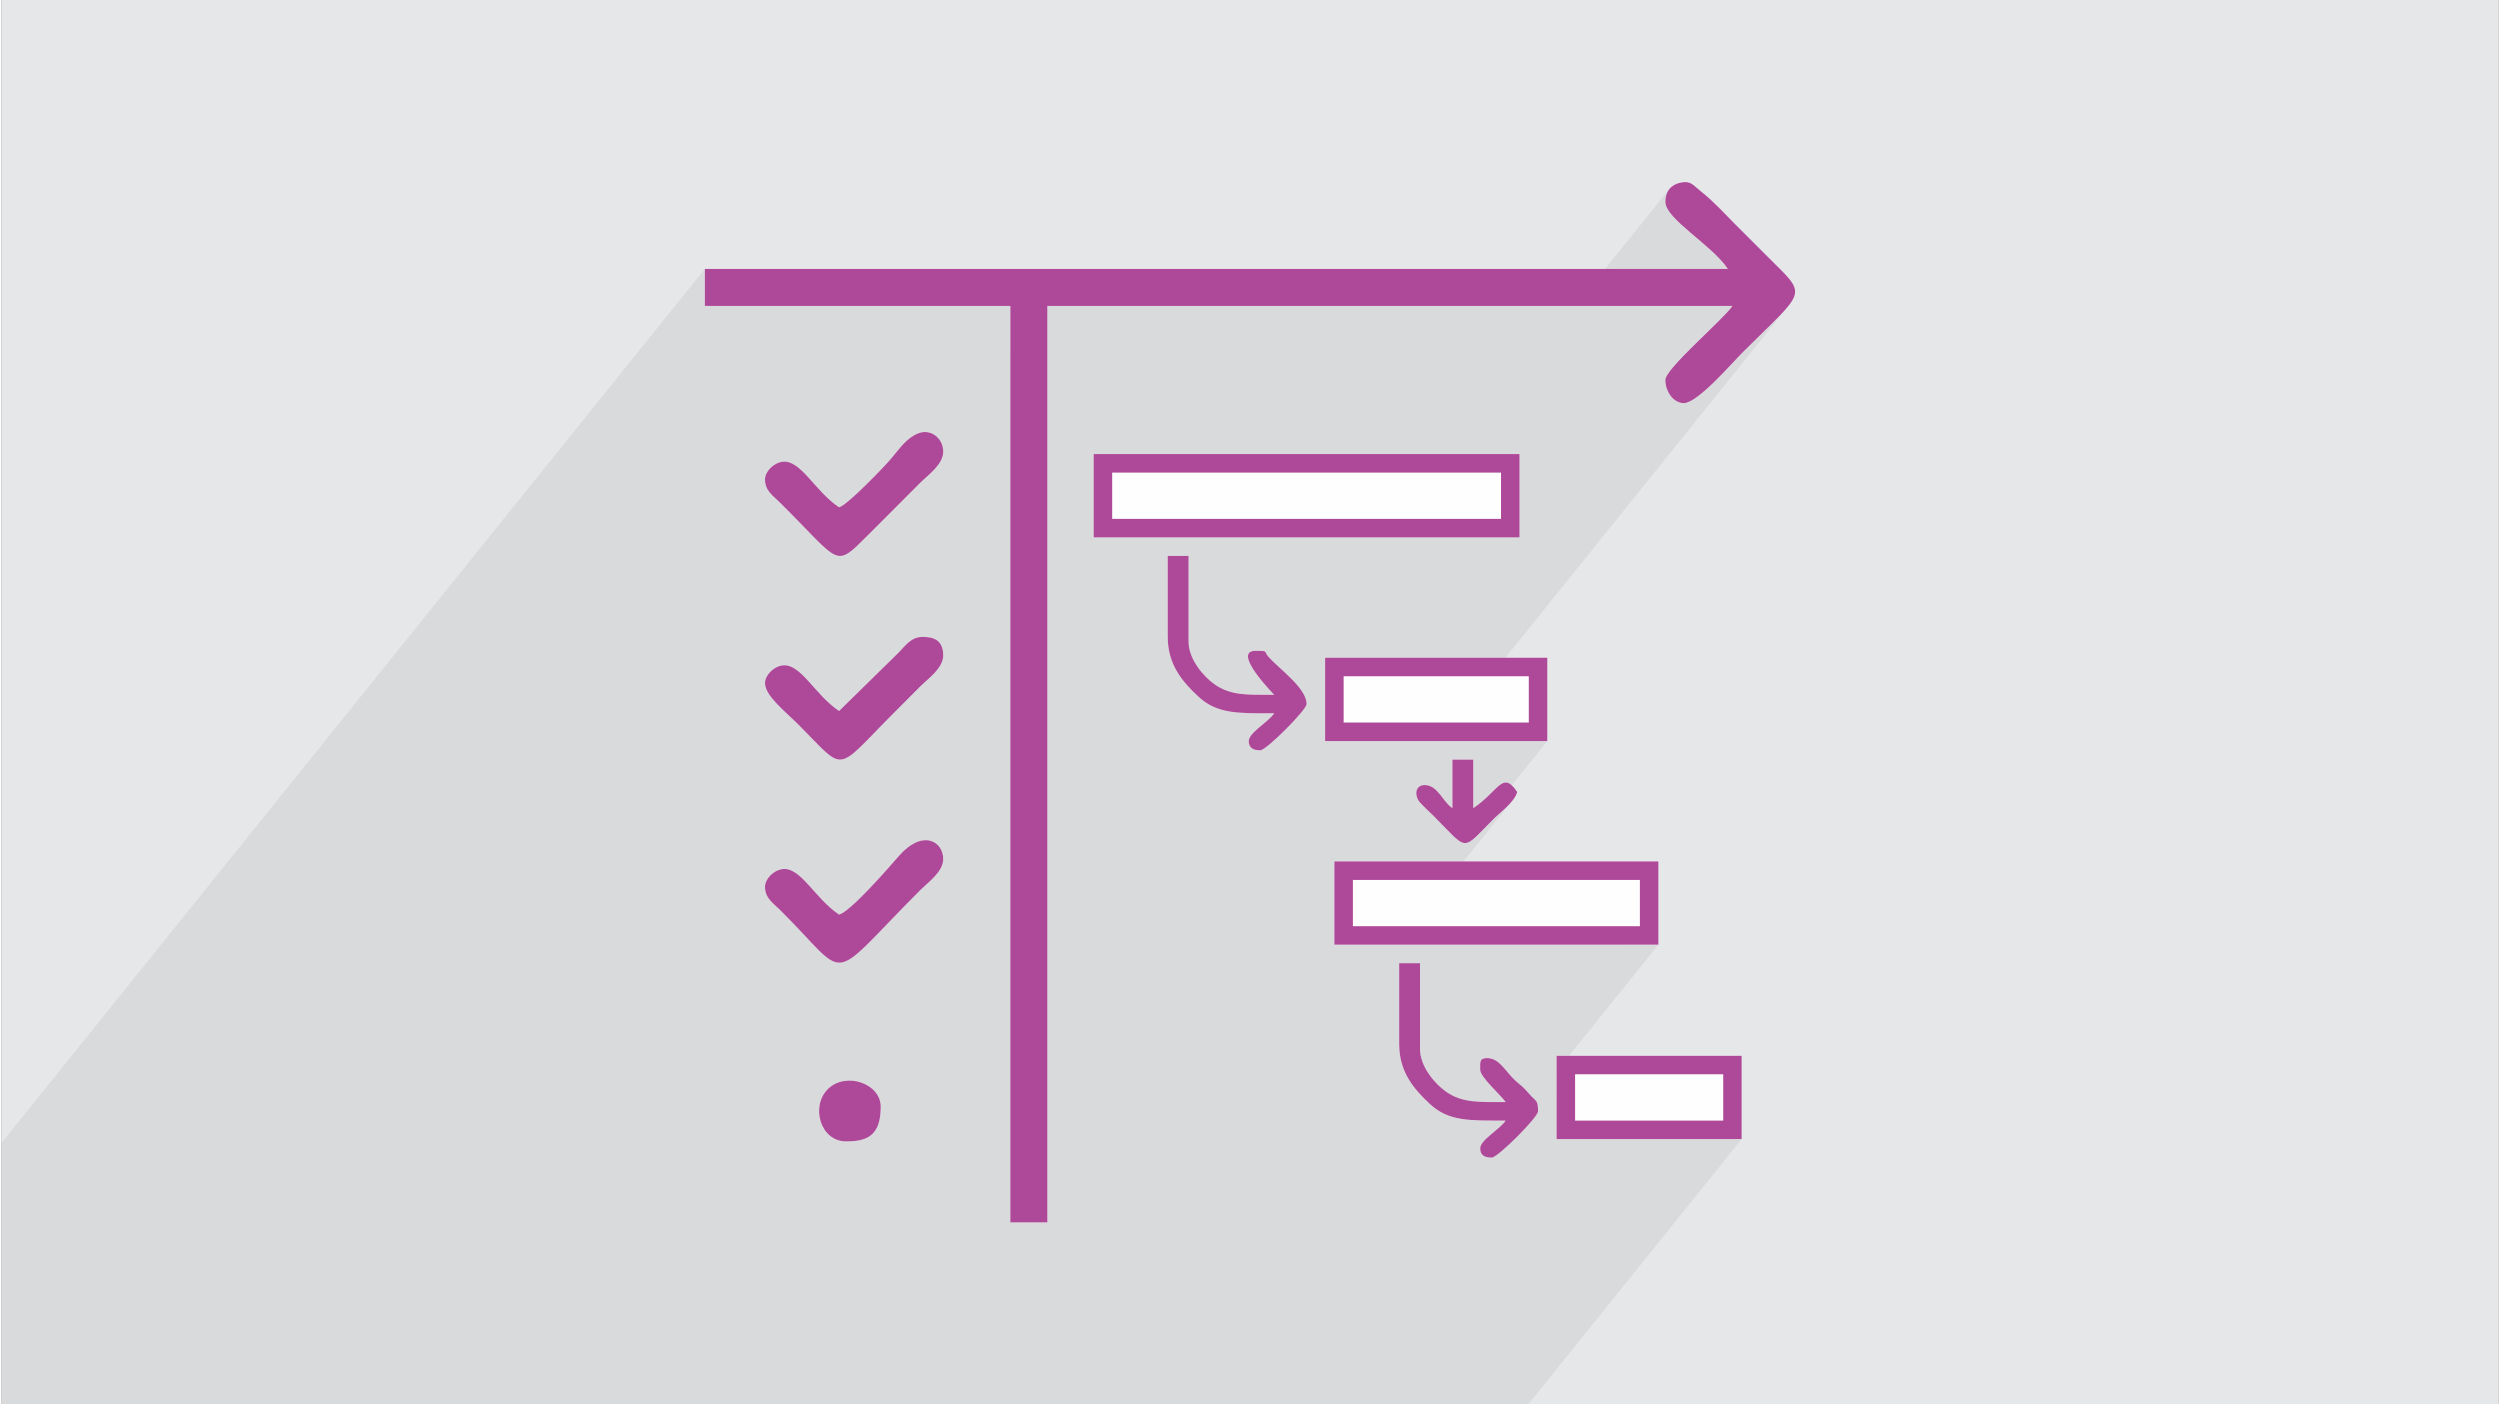 <?xml version="1.0" encoding="UTF-8"?>
<!DOCTYPE svg PUBLIC "-//W3C//DTD SVG 1.0//EN" "http://www.w3.org/TR/2001/REC-SVG-20010904/DTD/svg10.dtd">
<!-- Creator: CorelDRAW 2017 -->
<svg xmlns="http://www.w3.org/2000/svg" xml:space="preserve" width="356px" height="200px" version="1.0" shape-rendering="geometricPrecision" text-rendering="geometricPrecision" image-rendering="optimizeQuality" fill-rule="evenodd" clip-rule="evenodd"
viewBox="0 0 35600 20025"
 xmlns:xlink="http://www.w3.org/1999/xlink">
 <rect x="0" y="0" width="35600" height="20025" fill="#808080" stroke="none"/>
 <g id="Layer_x0020_1">
  <g id="_1436269245264">
   <path fill="#E6E7E8" d="M0 0l35600 0 0 20025 -35600 0 0 -20025z"/>
   <path fill="#373435" fill-opacity="0.078" d="M24188 4362l425 -528 -106 -131 -132 -130 -146 -129 -149 -126 -138 -121 -114 -115 -78 -107 -28 -98 3 -54 12 -49 18 -43 25 -37 -1343 1668 -7526 0 -528 656 0 -656 -4356 0 0 -528 -10027 12461 0 3730 21766 0 3044 -3784 -476 0 213 -264 0 -660 -2112 0 -264 328 0 -371 1452 -1805 -477 0 213 -263 0 -660 -2727 0 881 -1096 -47 50 -51 48 -52 47 -48 43 -44 41 -149 153 -110 108 -82 63 -59 14 1168 -1451 -477 0 213 -264 0 -660 -547 0 4264 -5299 -63 76 -82 89 -102 102 -122 120 -141 139 -163 161 -72 75 -96 102 -112 118 -121 122 -123 114 -119 96 -105 66 -86 25 -54 -8 -50 -21 -45 -33 -39 -42 -31 -51 -24 -55 -2 -9 938 -1167 -490 0z"/>
   <path fill="#FEFEFE" d="M23722 2877c0,246 658,610 891,957l-14586 0 0 528 4356 0 0 13067 528 0 0 -13067 9767 0c-133,199 -956,891 -956,1056 0,162 114,330 263,330 196,0 681,-565 834,-718 924,-924 940,-791 363,-1369 -168,-168 -311,-311 -479,-479 -162,-162 -288,-306 -472,-452 -115,-91 -143,-156 -289,-127 -138,28 -220,123 -220,274zm-8151 4785l6072 0 0 -1188 -6072 0 0 1188zm3432 5807l4620 0 0 -1187 -4620 0 0 1187zm-132 -2903l3168 0 0 -1188 -3168 0 0 1188zm-6930 -429c-351,-235 -548,-689 -813,-649 -119,18 -243,136 -243,253 0,179 289,404 471,585 700,701 506,698 1386,-181 129,-129 233,-234 362,-363 107,-106 322,-256 322,-437 0,-238 -162,-264 -297,-264 -164,0 -246,130 -338,222l-850 834zm0 2903c-351,-235 -548,-688 -813,-648 -119,18 -243,135 -243,253 0,161 117,233 206,321 1034,1022 641,1092 2013,-280 107,-106 322,-257 322,-437 0,-256 -296,-432 -635,-42 -158,182 -688,790 -850,833zm10230 3201l2639 0 0 -1188 -2639 0 0 1188zm-10230 -9008c-351,-235 -548,-688 -813,-649 -119,18 -243,136 -243,253 0,161 117,233 206,322 890,879 772,960 1271,462l742 -743c107,-106 322,-256 322,-437 0,-200 -184,-333 -358,-262 -168,69 -263,215 -378,351 -101,122 -629,671 -749,703zm4686 1848c0,406 220,648 436,850 269,253 576,239 1082,239 -86,127 -363,277 -363,396 0,107 78,132 165,132 85,0 660,-575 660,-660 0,-228 -391,-501 -546,-676 -68,-77 8,-83 -180,-83 -355,0 264,627 264,627 -377,0 -611,15 -845,-146 -159,-110 -376,-358 -376,-613l0 -1221 -297 0 0 1155zm3300 5807c0,406 220,648 436,851 269,253 576,238 1082,238 -86,128 -363,277 -363,396 0,108 78,132 165,132 85,0 660,-574 660,-660 0,-171 -29,-134 -136,-260 -90,-105 -86,-86 -186,-177 -141,-127 -227,-322 -404,-322 -112,0 -99,58 -99,165 0,108 298,365 363,462 -371,0 -614,15 -845,-145 -160,-110 -376,-358 -376,-614l0 -1221 -297 0 0 1155zm759 -3365c-142,-95 -208,-330 -396,-330 -125,0 -146,126 -90,217 32,52 163,169 214,220 509,509 392,515 857,49 106,-105 300,-243 339,-387 -210,-314 -261,-15 -627,231l0 -693 -297 0 0 693zm-8646 4751c306,0 495,-85 495,-495 0,-330 -493,-502 -750,-255 -255,247 -112,750 255,750z"/>
   <path fill="#AE4999" d="M23722 2877c0,246 658,610 891,957l-14586 0 0 528 4356 0 0 13067 528 0 0 -13067 9767 0c-133,199 -956,891 -956,1056 0,162 114,330 263,330 196,0 681,-565 834,-718 924,-924 940,-791 363,-1369 -168,-168 -311,-311 -479,-479 -162,-162 -288,-306 -472,-452 -115,-91 -143,-156 -289,-127 -138,28 -220,123 -220,274zm-11682 13397c306,0 495,-85 495,-495 0,-330 -493,-502 -750,-255 -255,247 -112,750 255,750zm8646 -4751c-142,-95 -208,-330 -396,-330 -125,0 -146,126 -90,217 32,52 163,169 214,220 509,509 392,515 857,49 106,-105 300,-243 339,-387 -210,-314 -261,-15 -627,231l0 -693 -297 0 0 693zm-759 3365c0,406 220,648 436,851 269,253 576,238 1082,238 -86,128 -363,277 -363,396 0,108 78,132 165,132 85,0 660,-574 660,-660 0,-171 -29,-134 -136,-260 -90,-105 -86,-86 -186,-177 -141,-127 -227,-322 -404,-322 -112,0 -99,58 -99,165 0,108 298,365 363,462 -371,0 -614,15 -845,-145 -160,-110 -376,-358 -376,-614l0 -1221 -297 0 0 1155zm-3300 -5807c0,406 220,648 436,850 269,253 576,239 1082,239 -86,127 -363,277 -363,396 0,107 78,132 165,132 85,0 660,-575 660,-660 0,-228 -391,-501 -546,-676 -68,-77 8,-83 -180,-83 -355,0 264,627 264,627 -377,0 -611,15 -845,-146 -159,-110 -376,-358 -376,-613l0 -1221 -297 0 0 1155zm-4686 -1848c-351,-235 -548,-688 -813,-649 -119,18 -243,136 -243,253 0,161 117,233 206,322 890,879 772,960 1271,462l742 -743c107,-106 322,-256 322,-437 0,-200 -184,-333 -358,-262 -168,69 -263,215 -378,351 -101,122 -629,671 -749,703zm10494 8084l2112 0 0 660 -2112 0 0 -660zm-264 924l2639 0 0 -1188 -2639 0 0 1188zm-10230 -3201c-351,-235 -548,-688 -813,-648 -119,18 -243,135 -243,253 0,161 117,233 206,321 1034,1022 641,1092 2013,-280 107,-106 322,-257 322,-437 0,-256 -296,-432 -635,-42 -158,182 -688,790 -850,833zm0 -2903c-351,-235 -548,-689 -813,-649 -119,18 -243,136 -243,253 0,179 289,404 471,585 700,701 506,698 1386,-181 129,-129 233,-234 362,-363 107,-106 322,-256 322,-437 0,-238 -162,-264 -297,-264 -164,0 -246,130 -338,222l-850 834zm7194 -495l2640 0 0 660 -2640 0 0 -660zm-264 924l3168 0 0 -1188 -3168 0 0 1188zm396 1980l4092 0 0 660 -4092 0 0 -660zm-264 923l4620 0 0 -1187 -4620 0 0 1187zm-3168 -6731l5544 0 0 660 -5544 0 0 -660zm-264 924l6072 0 0 -1188 -6072 0 0 1188z"/>
  </g>
 </g>
</svg>
